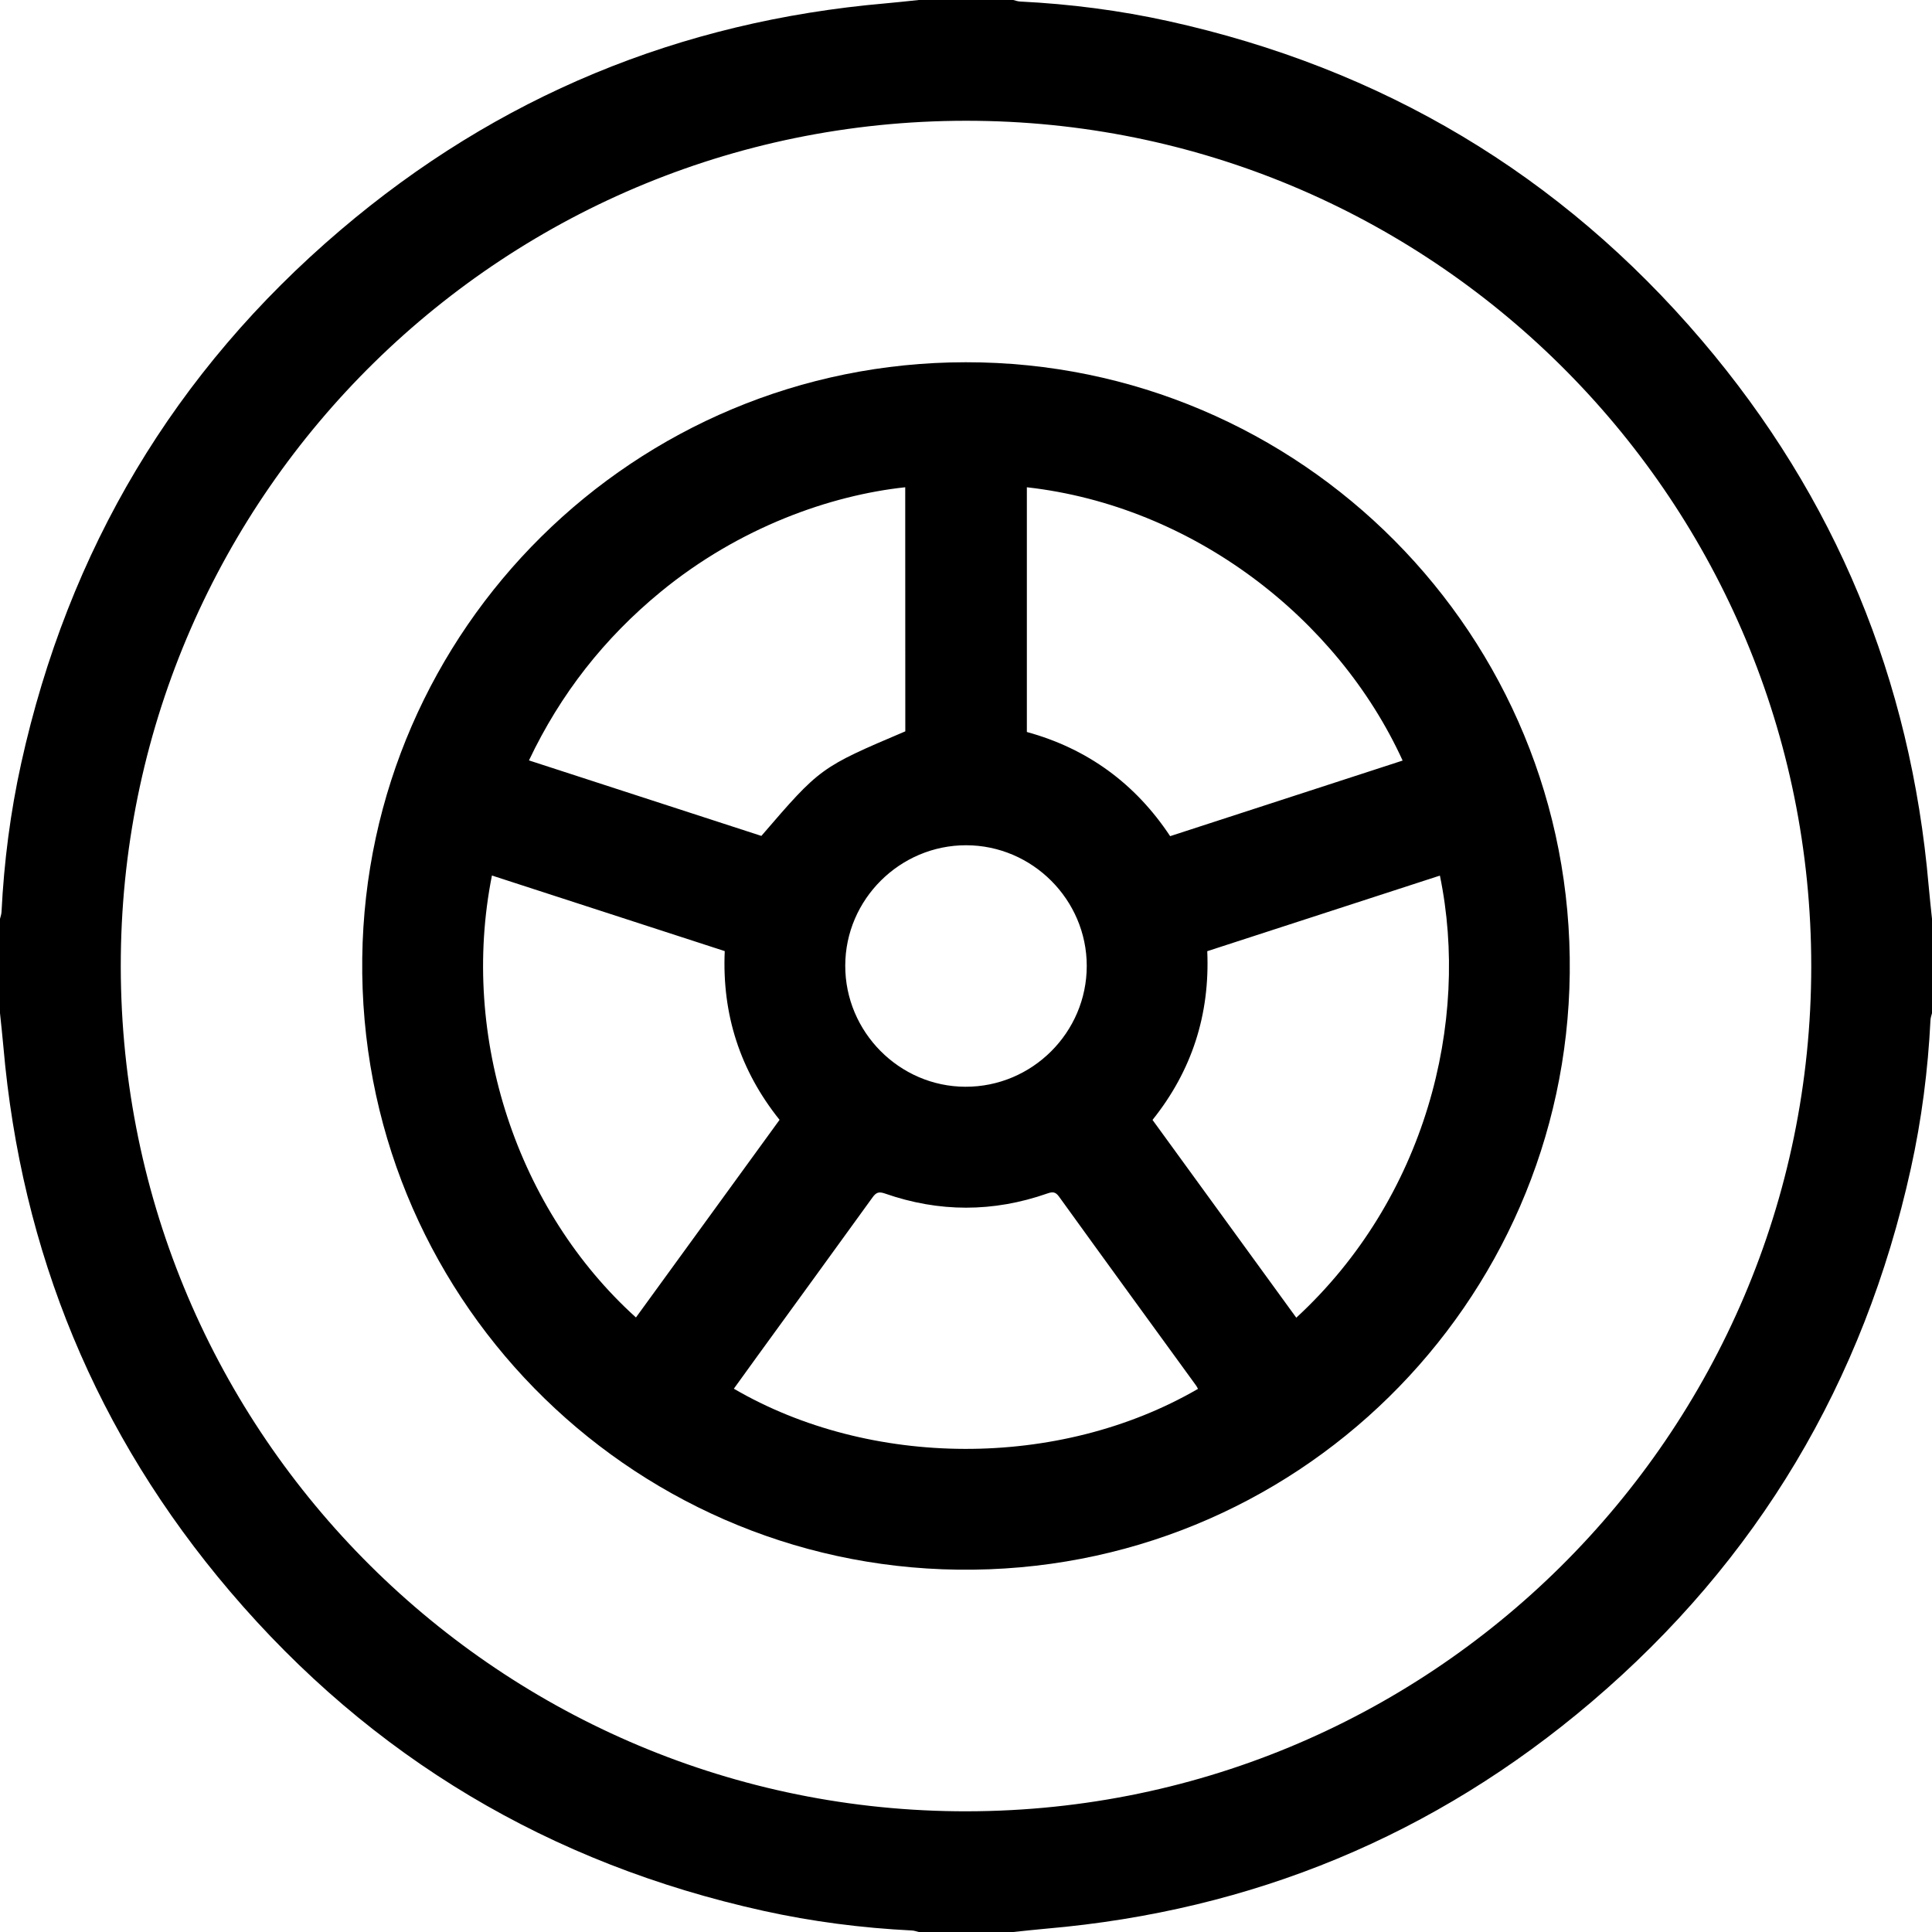 <?xml version="1.0" encoding="utf-8"?>
<!-- Generator: Adobe Illustrator 17.0.0, SVG Export Plug-In . SVG Version: 6.00 Build 0)  -->
<!DOCTYPE svg PUBLIC "-//W3C//DTD SVG 1.1//EN" "http://www.w3.org/Graphics/SVG/1.1/DTD/svg11.dtd">
<svg version="1.1" id="Layer_1" xmlns="http://www.w3.org/2000/svg" xmlns:xlink="http://www.w3.org/1999/xlink" x="0px" y="0px"
	 width="24px" height="24px" viewBox="0 0 24 24" enable-background="new 0 0 24 24" xml:space="preserve">
<g>
	<path d="M11.414,0c0.391,0,0.781,0,1.172,0c0.029,0.007,0.058,0.018,0.088,0.019c0.621,0.031,1.236,0.11,1.843,0.244
		c2.649,0.585,4.867,1.902,6.625,3.967c1.661,1.951,2.594,4.214,2.816,6.769c0.012,0.138,0.028,0.277,0.042,0.415
		c0,0.391,0,0.781,0,1.172c-0.007,0.029-0.018,0.058-0.019,0.088c-0.031,0.621-0.11,1.236-0.244,1.843
		c-0.585,2.649-1.902,4.867-3.967,6.625c-1.951,1.661-4.214,2.594-6.769,2.816c-0.138,0.012-0.277,0.028-0.415,0.042
		c-0.391,0-0.781,0-1.172,0c-0.029-0.007-0.058-0.018-0.088-0.019c-0.621-0.031-1.236-0.11-1.843-0.244
		c-2.649-0.585-4.867-1.902-6.625-3.967c-1.661-1.951-2.594-4.214-2.816-6.769C0.03,12.863,0.014,12.724,0,12.586
		c0-0.391,0-0.781,0-1.172c0.007-0.029,0.018-0.058,0.019-0.088c0.031-0.621,0.11-1.236,0.244-1.843
		C0.848,6.834,2.165,4.616,4.23,2.858c1.951-1.661,4.214-2.594,6.769-2.816C11.138,0.03,11.276,0.014,11.414,0z M22.5,12.001
		c-0.001-5.76-4.636-10.43-10.364-10.5C6.284,1.429,1.568,6.12,1.501,11.87C1.433,17.72,6.124,22.435,11.876,22.5
		C17.754,22.565,22.501,17.816,22.5,12.001z"/>
	<path d="M11.996,4.5c4.159-0.005,7.552,3.388,7.504,7.589c-0.046,4.104-3.406,7.463-7.601,7.41
		c-4.115-0.052-7.452-3.426-7.399-7.601C4.552,7.81,7.881,4.502,11.996,4.5z M11.245,6.053c-0.926,0.099-2.059,0.495-3.039,1.3
		C7.509,7.926,6.964,8.617,6.571,9.446c0.973,0.316,1.931,0.628,2.887,0.938c0.732-0.85,0.732-0.85,1.788-1.299
		C11.245,8.075,11.245,7.064,11.245,6.053z M17.424,9.448c-0.808-1.768-2.605-3.163-4.668-3.395c0,1.011,0,2.022,0,3.04
		c0.755,0.207,1.349,0.643,1.78,1.294C15.504,10.072,16.459,9.761,17.424,9.448z M6.111,10.876c-0.402,2.017,0.32,4.164,1.789,5.49
		c0.594-0.818,1.188-1.635,1.784-2.455c-0.491-0.613-0.716-1.311-0.681-2.096C8.037,11.502,7.078,11.19,6.111,10.876z
		 M17.887,10.877c-0.963,0.313-1.925,0.625-2.89,0.939c0.034,0.789-0.192,1.486-0.68,2.096c0.598,0.823,1.191,1.639,1.786,2.457
		C17.709,14.888,18.263,12.696,17.887,10.877z M14.882,17.253c-0.011-0.019-0.015-0.029-0.022-0.039
		c-0.569-0.783-1.139-1.565-1.705-2.35c-0.045-0.062-0.082-0.06-0.145-0.038c-0.672,0.235-1.346,0.235-2.018,0
		c-0.073-0.025-0.107-0.015-0.152,0.047c-0.475,0.658-0.953,1.314-1.43,1.971c-0.098,0.135-0.195,0.271-0.294,0.407
		C10.807,18.238,13.151,18.257,14.882,17.253z M12.002,10.5c-0.823-0.001-1.501,0.673-1.502,1.495
		c-0.002,0.823,0.672,1.503,1.492,1.505c0.829,0.003,1.508-0.674,1.508-1.501C13.5,11.177,12.824,10.501,12.002,10.5z"/>
</g>
</svg>
